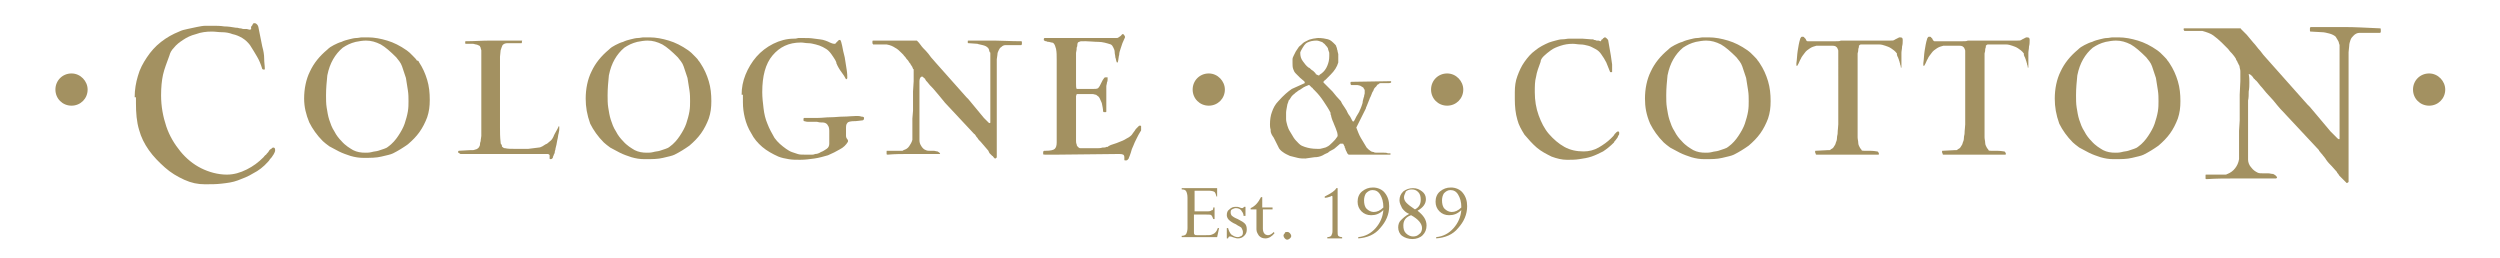 <svg viewBox="0 0 388 40" xmlns="http://www.w3.org/2000/svg"><title>Cologne &amp; Cotton</title><g><g fill="#A39161" fill-rule="evenodd"><path d="M20.9,15.1c0-1.2,0.2-2.3,0.5-3.3c0.3-1.1,0.8-2,1.4-2.9c0.6-0.9,1.3-1.7,2.2-2.4c0.9-0.7,1.8-1.2,2.8-1.6c0.4-0.2,0.8-0.3,1.3-0.4c0.5-0.1,0.9-0.2,1.4-0.3C31,4.1,31.5,4,31.9,4c0.4,0,0.8,0,1.1,0c0.6,0,1.2,0,1.8,0.1c0.6,0,1.2,0.1,1.8,0.2c0,0,0.1,0,0.2,0c0.1,0,0.3,0.1,0.5,0.1c0.2,0,0.3,0.1,0.5,0.1c0.2,0,0.2,0,0.3,0c0.1,0,0.1,0,0.2,0c0.1,0,0.3,0.1,0.4,0.1h0.1c0,0,0.1,0,0.2-0.1C38.9,4.3,39,4.2,39,4.1c0.1-0.1,0.2-0.2,0.2-0.3c0.1-0.1,0.1-0.2,0.2-0.2h0.1c0.2,0,0.3,0.1,0.4,0.2c0.1,0.1,0.2,0.3,0.2,0.4l0.6,3C40.9,7.9,41,8.5,41,9.1c0,0.6,0.1,1.1,0.1,1.6c0,0,0,0.1-0.1,0.1c-0.1,0-0.2,0-0.3-0.1c-0.2-0.7-0.5-1.4-0.8-1.9s-0.7-1.2-1.1-1.8c-0.3-0.4-0.7-0.8-1.2-1.1c-0.5-0.3-1-0.5-1.5-0.6C35.6,5.1,35,5,34.5,5c-0.6,0-1.1-0.1-1.6-0.1c-0.9,0-1.7,0.1-2.5,0.4c-0.8,0.2-1.4,0.5-2,0.9c-0.6,0.4-1,0.7-1.4,1.2c-0.4,0.4-0.6,0.8-0.7,1.2c-0.4,1.1-0.8,2.1-1,3c-0.2,0.9-0.3,2-0.3,3.2c0,1.7,0.3,3.3,0.8,4.8c0.5,1.5,1.3,2.8,2.2,3.9c0.9,1.1,2,2,3.2,2.6c1.2,0.6,2.6,1,4,1c1.1,0,2.1-0.3,3.1-0.8c1-0.5,1.8-1.1,2.6-1.9c0.1-0.1,0.2-0.3,0.4-0.4c0.1-0.2,0.3-0.3,0.4-0.5c0.1-0.2,0.2-0.3,0.4-0.4c0.1-0.1,0.2-0.2,0.3-0.2c0.2,0,0.3,0.1,0.3,0.4c0,0.1,0,0.2-0.1,0.4c-0.1,0.2-0.2,0.4-0.3,0.5c-0.1,0.2-0.3,0.4-0.4,0.5c-0.1,0.2-0.2,0.3-0.3,0.4c-0.7,0.8-1.5,1.4-2.3,1.8c-0.8,0.5-1.6,0.8-2.4,1.1c-0.8,0.3-1.6,0.4-2.5,0.5c-0.8,0.1-1.7,0.1-2.6,0.1c-1.1,0-2.1-0.2-3.2-0.7c-1.1-0.5-2.1-1.1-3-1.9c-0.9-0.8-1.8-1.7-2.5-2.7c-0.7-1-1.2-2-1.5-3.1c-0.4-1.3-0.5-2.7-0.5-4.2V15.1z"></path><path d="M50.6,14.8c0,0.6,0,1.3,0.1,1.9c0.1,0.6,0.2,1.3,0.4,1.9c0.2,0.6,0.4,1.2,0.8,1.8c0.3,0.6,0.7,1.1,1.1,1.5c0.6,0.7,1.3,1.1,1.8,1.4c0.6,0.3,1.2,0.4,1.9,0.4c0.3,0,0.6,0,1-0.1c0.3-0.1,0.7-0.1,1-0.2c0.3-0.1,0.6-0.2,0.9-0.3c0.3-0.1,0.5-0.2,0.6-0.3c0.7-0.5,1.2-1.1,1.6-1.7c0.4-0.6,0.8-1.3,1-1.9c0.2-0.6,0.4-1.3,0.5-1.9c0.1-0.6,0.1-1.1,0.1-1.6c0-0.5,0-1.1-0.1-1.7c-0.1-0.6-0.2-1.3-0.3-1.9c-0.2-0.6-0.4-1.2-0.6-1.8c-0.2-0.6-0.6-1-0.9-1.4c-0.9-0.9-1.7-1.6-2.4-2c-0.8-0.4-1.5-0.6-2.3-0.6c-0.5,0-1.1,0.1-1.6,0.2c-0.8,0.2-1.4,0.5-2,0.9c-0.6,0.5-1.1,1.1-1.5,1.8c-0.4,0.7-0.7,1.5-0.9,2.5C50.7,12.7,50.6,13.7,50.6,14.8 M47.2,15.3c0-1.5,0.3-3,0.9-4.2c0.6-1.3,1.5-2.4,2.7-3.4c0.3-0.3,0.6-0.5,1-0.7c0.4-0.2,0.8-0.4,1.2-0.5c0.4-0.2,0.8-0.3,1.2-0.4c0.4-0.1,0.8-0.2,1.1-0.2c0.3,0,0.6-0.1,0.9-0.1c0.3,0,0.6,0,0.9,0c1,0,2,0.2,3,0.5c1,0.3,2,0.8,3,1.5c0.1,0.1,0.3,0.2,0.5,0.4c0.2,0.2,0.4,0.4,0.6,0.6c0.2,0.2,0.4,0.4,0.5,0.6C64.9,9.4,65,9.5,65,9.6c0.6,0.9,1,1.8,1.3,2.8c0.3,1,0.4,2,0.4,3.1c0,1-0.1,1.8-0.4,2.7c-0.3,0.8-0.7,1.6-1.2,2.3c-0.5,0.7-1.1,1.3-1.8,1.9c-0.7,0.5-1.5,1-2.3,1.4c-0.4,0.2-1,0.3-1.8,0.5c-0.8,0.2-1.7,0.2-2.7,0.2h-0.1c-0.7,0-1.3-0.1-2-0.3c-0.6-0.2-1.2-0.4-1.8-0.7c-0.6-0.3-1.1-0.6-1.5-0.8c-0.4-0.3-0.8-0.6-1-0.8c-0.9-0.9-1.6-1.9-2.1-2.9C47.5,17.8,47.2,16.6,47.2,15.3"></path><path d="M71.1,23.6c0,0,0-0.1,0-0.1c0,0,0.1-0.1,0.1-0.1l1.8-0.1c0.1,0,0.2,0,0.4,0c0.2,0,0.3-0.1,0.4-0.1c0.1,0,0.3-0.1,0.4-0.2c0.1-0.1,0.2-0.2,0.2-0.3c0.1-0.1,0.1-0.3,0.1-0.4c0-0.2,0.1-0.3,0.1-0.4c0-0.3,0.1-0.6,0.1-0.8c0-0.3,0-0.5,0-0.7c0-2.1,0-4.1,0-5.8c0-0.8,0-1.5,0-2.2c0-0.7,0-1.4,0-2c0-0.6,0-1.2,0-1.6V7.8c0-0.1-0.1-0.2-0.1-0.4c-0.1-0.1-0.1-0.3-0.2-0.3C74.2,7,74,6.9,73.9,6.9c-0.2,0-0.3-0.1-0.5-0.1h-1.1c0,0-0.1,0-0.1-0.1c0-0.1,0-0.1,0-0.2c0-0.1,0-0.1,0.1-0.1c1.3,0,2.5-0.1,3.7-0.1c0.5,0,1,0,1.5,0c0.5,0,0.9,0,1.4,0c0.4,0,0.8,0,1.2,0h0.8h0.2C81,6.3,81,6.4,81,6.5c0,0.2,0,0.2-0.1,0.2c-0.1,0-0.1,0-0.2,0c-0.1,0-0.2,0-0.2,0c-0.1,0-0.2,0-0.4,0c-0.2,0-0.4,0-0.5,0c-0.2,0-0.3,0-0.5,0c-0.1,0-0.2,0-0.3,0c-0.4,0-0.6,0.1-0.8,0.3c-0.1,0.2-0.2,0.5-0.3,0.8l-0.1,1v8.7c0,0.8,0,1.5,0,2.3c0,0.7,0,1.5,0.1,2.3c0,0.1,0,0.2,0.1,0.3s0.1,0.2,0.1,0.3c0,0.1,0.1,0.1,0.2,0.2c0.1,0.1,0.2,0.1,0.3,0.1c0.4,0.1,0.9,0.1,1.4,0.1c0.5,0,0.9,0,1.4,0H82l1.6-0.2c0.2,0,0.4-0.1,0.6-0.2c0.2-0.1,0.4-0.3,0.7-0.4c0.2-0.2,0.4-0.3,0.6-0.5c0.2-0.2,0.3-0.4,0.4-0.6c0.1-0.3,0.3-0.6,0.4-0.8c0.1-0.2,0.3-0.5,0.4-0.8h0c0.1,0,0.1,0,0.1,0.1c0,0,0,0.1,0,0.2c0,0.2,0,0.4-0.1,0.8c-0.1,0.3-0.1,0.7-0.2,1c-0.1,0.4-0.1,0.7-0.2,1c-0.1,0.3-0.1,0.5-0.1,0.5c0,0.1-0.1,0.2-0.1,0.4c0,0.2-0.1,0.3-0.1,0.3c0,0.1-0.1,0.1-0.1,0.3c-0.1,0.1-0.1,0.2-0.1,0.3c0,0-0.1,0.1-0.1,0.1c0,0-0.1,0.1-0.2,0.1c-0.1,0-0.2,0-0.2-0.1c0-0.1,0-0.1,0-0.2v-0.1c0-0.1,0-0.2,0-0.2c0-0.1-0.1-0.1-0.1-0.1c0,0-0.1-0.1-0.1-0.1c-0.1,0-0.1,0-0.1,0c-0.1,0-0.5,0-1.2,0c-0.7,0-1.6,0-2.5,0H75c-0.6,0-1.2,0-1.7,0c-0.6,0-1.2,0-1.8,0c0,0-0.1,0-0.2-0.1s-0.1-0.1-0.2-0.1c0,0,0,0,0-0.1C71.1,23.7,71.1,23.7,71.1,23.6"></path><path d="M94.3,14.8c0,0.6,0,1.3,0.1,1.9c0.1,0.6,0.2,1.3,0.4,1.9c0.2,0.6,0.4,1.2,0.8,1.8c0.3,0.6,0.7,1.1,1.1,1.5c0.6,0.7,1.3,1.1,1.8,1.4c0.6,0.3,1.2,0.4,1.9,0.4c0.3,0,0.6,0,1-0.1c0.3-0.1,0.7-0.1,1-0.2c0.3-0.1,0.6-0.2,0.9-0.3c0.3-0.1,0.5-0.2,0.6-0.3c0.7-0.5,1.2-1.1,1.6-1.7c0.4-0.6,0.8-1.3,1-1.9c0.2-0.6,0.4-1.3,0.5-1.9c0.1-0.6,0.1-1.1,0.1-1.6c0-0.5,0-1.1-0.1-1.7c-0.1-0.6-0.2-1.3-0.3-1.9c-0.2-0.6-0.4-1.2-0.6-1.8c-0.2-0.6-0.6-1-0.9-1.4c-0.9-0.9-1.7-1.6-2.4-2c-0.8-0.4-1.5-0.6-2.3-0.6c-0.5,0-1.1,0.1-1.6,0.2c-0.8,0.2-1.4,0.5-2,0.9c-0.6,0.5-1.1,1.1-1.5,1.8c-0.4,0.7-0.7,1.5-0.9,2.5C94.4,12.7,94.3,13.7,94.3,14.8 M90.9,15.3c0-1.5,0.3-3,0.9-4.2c0.6-1.3,1.5-2.4,2.7-3.4c0.3-0.3,0.6-0.5,1-0.7c0.4-0.2,0.8-0.4,1.2-0.5c0.4-0.2,0.8-0.3,1.2-0.4c0.4-0.1,0.8-0.2,1.1-0.2c0.3,0,0.6-0.1,0.9-0.1c0.3,0,0.6,0,0.9,0c1,0,2,0.2,3,0.5c1,0.3,2,0.8,3,1.5c0.1,0.1,0.3,0.2,0.5,0.4c0.2,0.2,0.4,0.4,0.6,0.6c0.2,0.2,0.4,0.4,0.5,0.6c0.2,0.2,0.2,0.3,0.3,0.4c0.6,0.9,1,1.8,1.3,2.8c0.3,1,0.4,2,0.4,3.1c0,1-0.1,1.8-0.4,2.7c-0.3,0.8-0.7,1.6-1.2,2.3c-0.5,0.7-1.1,1.3-1.8,1.9c-0.7,0.5-1.5,1-2.3,1.4c-0.4,0.2-1,0.3-1.8,0.5c-0.8,0.2-1.7,0.2-2.7,0.2H100c-0.7,0-1.3-0.1-2-0.3c-0.6-0.2-1.2-0.4-1.8-0.7c-0.6-0.3-1.1-0.6-1.5-0.8c-0.4-0.3-0.8-0.6-1-0.8c-0.9-0.9-1.6-1.9-2.1-2.9C91.1,17.8,90.9,16.6,90.9,15.3"></path><path d="M115.1,14.7c0-1.1,0.2-2.1,0.6-3.1c0.4-1,1-2,1.7-2.8c0.7-0.8,1.6-1.5,2.6-2c1-0.5,2.1-0.8,3.2-0.8c0.2,0,0.4,0,0.7-0.1c0.2,0,0.5,0,0.8,0c0.6,0,1.1,0,1.7,0.1c0.6,0.1,1.2,0.1,1.7,0.3c0.3,0.1,0.5,0.2,0.7,0.3c0.2,0.1,0.5,0.2,0.7,0.2c0.1,0,0.2,0,0.2-0.1c0.1-0.1,0.1-0.1,0.2-0.2c0.1-0.1,0.1-0.1,0.2-0.2c0.1-0.1,0.1-0.1,0.2-0.1h0.1c0.1,0.1,0.2,0.4,0.3,0.9c0.1,0.5,0.2,1.1,0.4,1.8c0.1,0.6,0.2,1.3,0.3,1.9c0.1,0.6,0.1,1.1,0.1,1.3c0,0.1-0.1,0.2-0.2,0.2c-0.2-0.4-0.4-0.7-0.7-1.1c-0.3-0.4-0.6-0.9-0.8-1.4l0-0.1c-0.1-0.3-0.3-0.6-0.5-0.9c-0.2-0.3-0.4-0.6-0.7-0.9c-0.2-0.2-0.5-0.4-0.9-0.6s-0.7-0.3-1.1-0.4c-0.4-0.1-0.8-0.2-1.2-0.2c-0.4,0-0.7-0.1-1.1-0.1c-1.9,0-3.3,0.7-4.4,2c-1.1,1.3-1.6,3.2-1.6,5.7c0,0.8,0.1,1.7,0.2,2.5c0.1,0.9,0.3,1.7,0.6,2.4c0.3,0.8,0.7,1.5,1.1,2.2c0.5,0.7,1.1,1.2,1.8,1.7c0.3,0.2,0.6,0.4,0.9,0.5c0.3,0.1,0.6,0.2,0.9,0.3c0.3,0.1,0.6,0.1,1,0.1c0.4,0,0.8,0,1.3,0c0,0,0.2,0,0.4-0.1c0.3,0,0.6-0.1,0.9-0.3c0.3-0.1,0.6-0.3,0.9-0.5c0.3-0.2,0.4-0.5,0.4-0.8v-0.5c0-0.7,0-1.2,0-1.5c0-0.4-0.1-0.7-0.2-0.8c-0.1-0.2-0.2-0.3-0.4-0.4c-0.2-0.1-0.5-0.1-0.8-0.1c-0.2,0-0.4-0.1-0.6-0.1c-0.2,0-0.5,0-0.7,0c-0.2,0-0.5,0-0.7,0c-0.2,0-0.4-0.1-0.5-0.1c-0.1,0-0.1-0.1-0.1-0.3c0,0,0-0.1,0-0.1c0.1-0.1,0.1-0.1,0.1-0.1c0.1,0,0.2,0,0.3,0h0.4c0.4,0,0.9,0,1.5,0c0.6,0,1.2-0.1,1.9-0.1s1.3-0.1,2-0.1c0.7,0,1.4-0.1,2-0.1c0.3,0,0.5,0,0.8,0.1c0.3,0,0.4,0.1,0.4,0.2c0,0.3-0.1,0.4-0.4,0.4c-0.2,0-0.6,0.1-0.9,0.1h-0.1c-0.7,0-1.1,0.1-1.2,0.3c-0.2,0.2-0.2,0.5-0.2,0.9v0.6c0,0.1,0,0.3,0,0.5c0,0.2,0.1,0.4,0.2,0.5c0,0.1,0.1,0.1,0.1,0.1c0,0,0,0.1,0,0.1c0,0.1,0,0.1,0,0.2c-0.3,0.5-0.7,0.9-1.3,1.2c-0.5,0.3-1.1,0.6-1.8,0.9c-0.7,0.2-1.4,0.4-2.1,0.5c-0.7,0.1-1.5,0.2-2.2,0.2c-0.6,0-1.3,0-1.8-0.1c-0.6-0.1-1.1-0.2-1.6-0.4c-0.9-0.4-1.8-0.9-2.5-1.5c-0.7-0.6-1.3-1.3-1.7-2.1c-0.5-0.8-0.8-1.6-1-2.4c-0.2-0.8-0.3-1.6-0.3-2.4V14.7z"></path><path d="M142.7,12.6c0,0.3,0,0.7,0,1.1c0,0.4,0,0.7,0,1.1c0,0.3,0,0.6,0,0.7v5c0,0,0,0.1,0,0.2c0,0.1,0,0.2,0,0.4c0,0.1,0,0.2,0,0.4c0,0.1,0,0.2,0,0.3c0,0.3,0.1,0.6,0.3,0.9c0.2,0.3,0.4,0.5,0.7,0.6c0.2,0.1,0.4,0.1,0.6,0.1s0.4,0,0.6,0c0.2,0,0.4,0.1,0.6,0.1c0.2,0.1,0.3,0.2,0.4,0.3v0c0,0.1,0,0.1-0.1,0.1c-0.1,0-0.1,0-0.1,0h-1.3H144h-0.8c-0.3,0-0.7,0-1.1,0c-0.4,0-0.8,0-1.2,0c-0.9,0-2,0-3.1,0.1c-0.1,0-0.2,0-0.2-0.1c0,0,0-0.1,0-0.1v-0.3c0-0.1,0-0.1,0.1-0.1h2.1c0,0,0.1,0,0.2,0c0.1,0,0.2,0,0.2-0.1c0.4-0.1,0.7-0.3,0.9-0.6c0.2-0.3,0.4-0.6,0.5-1v-3.3l0.1-1.2v-3l0.1-1.6v-1.1c0-0.1,0-0.2,0-0.4c0-0.2,0-0.3,0-0.3c0,0,0-0.1-0.1-0.1c0-0.1-0.1-0.2-0.1-0.3c-0.1-0.1-0.1-0.2-0.2-0.3c-0.1-0.1-0.1-0.2-0.1-0.2c-0.1-0.1-0.2-0.2-0.3-0.4c-0.1-0.2-0.3-0.3-0.4-0.5c-0.1-0.2-0.3-0.3-0.4-0.5c-0.1-0.1-0.2-0.2-0.3-0.3c-0.3-0.3-0.6-0.6-1-0.8c-0.3-0.2-0.7-0.4-1.3-0.5c-0.1,0-0.2,0-0.3,0c-0.1,0-0.2,0-0.3,0c-0.2,0-0.4,0-0.7,0c-0.2,0-0.4,0-0.5,0c-0.2,0-0.3,0-0.3,0c0-0.1-0.1-0.1-0.1-0.2c0-0.1,0-0.1,0-0.1V6.5c0-0.1,0-0.2,0.1-0.2c0,0,0.1,0,0.2,0h6.3c0,0,0.1,0,0.1,0c0,0,0.1,0,0.1,0c0,0,0.1,0,0.1,0c0.2,0.2,0.4,0.4,0.6,0.7c0.2,0.3,0.5,0.6,0.8,0.9c0.3,0.3,0.5,0.6,0.8,1c0.3,0.3,0.5,0.6,0.7,0.8l4.8,5.4l0.3,0.3l2.4,2.9l0.4,0.4l0.3,0.3c0.1,0.1,0.1,0.1,0.2,0.1c0,0,0.1,0,0.1-0.1V19V8.5c0,0,0-0.1,0-0.2c0-0.1,0-0.2-0.1-0.2c0-0.1-0.1-0.2-0.1-0.4c-0.1-0.1-0.1-0.3-0.2-0.3c-0.2-0.2-0.4-0.3-0.8-0.4c-0.3-0.1-0.6-0.1-0.8-0.2l-1.4-0.1c-0.1,0-0.1,0-0.1-0.1c0-0.1,0-0.1,0-0.2c0-0.1,0-0.1,0.1-0.1h0.1c0,0,0.1,0,0.1,0c0,0,0.1,0,0.2,0c0.1,0,0.3,0,0.5,0c0.2,0,0.5,0,0.8,0c0.6,0,1.4,0,2.4,0c1,0,2.4,0.1,4.1,0.1c0.1,0,0.1,0.1,0.1,0.2c0,0,0,0.1,0,0.2c0,0.1,0,0.1-0.1,0.2h-2.4c-0.3,0-0.5,0.1-0.7,0.3c-0.2,0.1-0.3,0.3-0.4,0.5c-0.1,0.2-0.2,0.4-0.2,0.7c0,0.2-0.1,0.5-0.1,0.7v0.1c0,0,0,0.1,0,0.3c0,0.2,0,0.4,0,0.7v1.3v12.8c0,0,0,0.1-0.1,0.1c0,0-0.1,0.1-0.1,0.1c0,0,0,0-0.1,0l-0.1-0.1c0,0-0.1-0.1-0.1-0.1c-0.1-0.1-0.1-0.2-0.2-0.2c-0.1-0.1-0.1-0.1-0.2-0.2c-0.1-0.1-0.1-0.1-0.2-0.2c0,0-0.1-0.1-0.1-0.2c-0.1-0.1-0.1-0.2-0.1-0.2c-0.2-0.2-0.4-0.5-0.6-0.7c-0.2-0.2-0.4-0.5-0.6-0.7c0,0-0.1-0.1-0.2-0.2c-0.1-0.1-0.2-0.2-0.3-0.4c-0.1-0.1-0.2-0.2-0.3-0.4c-0.1-0.1-0.1-0.2-0.2-0.2l-4.3-4.6c-0.1-0.1-0.3-0.3-0.6-0.7c-0.3-0.4-0.6-0.7-1-1.2c-0.3-0.4-0.7-0.8-1-1.1c-0.3-0.4-0.5-0.6-0.6-0.7c0-0.1-0.1-0.1-0.1-0.2c0-0.1-0.1-0.1-0.2-0.2c-0.1-0.1-0.1-0.1-0.2-0.2c-0.1,0-0.1,0-0.1,0c0,0-0.1,0-0.1,0v0C142.8,12,142.7,12.3,142.7,12.6"></path><path d="M164.3,24c-0.5,0-1,0-1.3,0c-0.3,0-0.6,0-0.8,0c-0.2,0-0.3,0-0.3-0.1v-0.1c0,0,0-0.1,0-0.1c0,0,0,0,0-0.1c0-0.1,0.1-0.2,0.2-0.2h0.2c0.7,0,1.2-0.1,1.4-0.3c0.2-0.2,0.3-0.5,0.3-1c0-0.2,0-0.6,0-1.1c0-0.6,0-1.2,0-2c0-0.8,0-1.6,0-2.5c0-0.9,0-1.8,0-2.7c0-0.9,0-1.7,0-2.5v-2c0-0.7,0-1.2-0.1-1.7c-0.1-0.4-0.2-0.7-0.4-0.9c0,0-0.1-0.1-0.3-0.1c-0.1,0-0.3-0.1-0.4-0.1c-0.1,0-0.3,0-0.4-0.1c-0.1,0-0.2,0-0.3-0.1c-0.1,0-0.1-0.1-0.1-0.1c0,0,0,0,0-0.1c0-0.2,0.1-0.2,0.2-0.2h0.5c0.1,0,0.2,0,0.3,0c0.1,0,0.2,0,0.2,0l10,0c0.2,0,0.3,0,0.4-0.1c0.1-0.1,0.2-0.1,0.3-0.2c0.1-0.1,0.1-0.1,0.2-0.2c0-0.1,0.1-0.1,0.2-0.1c0.1,0,0.1,0.1,0.2,0.2c0.1,0.1,0.1,0.2,0.1,0.3c-0.1,0.3-0.3,0.6-0.4,0.9c-0.1,0.3-0.2,0.6-0.3,0.9c-0.1,0.3-0.2,0.6-0.2,0.9c-0.1,0.3-0.1,0.7-0.2,1.1c0,0,0,0.1-0.1,0.1c0,0-0.1,0-0.1-0.1c-0.1-0.2-0.1-0.5-0.2-0.7c0-0.3-0.1-0.5-0.1-0.8c0-0.3-0.1-0.5-0.2-0.7c-0.1-0.2-0.2-0.4-0.4-0.5c-0.6-0.2-1.3-0.4-1.9-0.4c-0.7,0-1.4-0.1-2-0.1H168c-0.2,0-0.4,0-0.5,0.1c-0.2,0-0.3,0.2-0.3,0.5c0,0.1,0,0.2-0.1,0.4c0,0.2,0,0.4-0.1,0.8c0,0.3,0,0.8,0,1.3c0,0.5,0,1.2,0,2c0,0.5,0,0.9,0,1.4c0,0.5,0,0.7,0.1,0.9h1.8c0.3,0,0.5,0,0.8,0c0.3,0,0.5,0,0.7-0.1c0.1-0.1,0.2-0.2,0.3-0.4c0.1-0.2,0.2-0.4,0.3-0.6c0.1-0.2,0.2-0.4,0.3-0.5c0.1-0.2,0.2-0.2,0.4-0.2c0.1,0,0.2,0,0.2,0c0,0,0,0.1,0,0.3c0,0.1,0,0.3-0.1,0.5c0,0.2-0.1,0.4-0.1,0.6c0,0.2,0,0.4,0,0.6c0,0.3,0,0.6,0,0.9v0.6c0,0.2,0,0.4,0,0.6c0,0.1,0,0.2,0,0.3c0,0.1,0,0.4,0,0.9c0,0,0,0.1-0.1,0.1c-0.1,0-0.1,0-0.2,0c0,0-0.1,0-0.1,0c0,0-0.1-0.1-0.1-0.1c0-0.4-0.1-0.8-0.2-1.3c-0.2-0.4-0.3-0.8-0.5-1c-0.1-0.1-0.3-0.2-0.4-0.3c-0.2,0-0.3-0.1-0.5-0.1h-0.4h-0.4c-0.2,0-0.5,0-0.7,0c-0.3,0-0.6,0-1,0c0,0,0,0.1-0.1,0.3c0,0.2,0,0.4,0,0.6c0,0.2,0,0.5,0,0.7v0.6c0,0.1,0,0.4,0,0.8c0,0.4,0,0.8,0,1.3c0,0.5,0,0.9,0,1.4c0,0.4,0,0.8,0,1c0,0.2,0,0.3,0,0.5c0,0.2,0,0.4,0.1,0.6c0,0.2,0.1,0.3,0.2,0.4c0.1,0.1,0.2,0.2,0.4,0.2h2c0.2,0,0.4,0,0.6,0s0.5,0,0.8-0.1c0.2,0,0.5,0,0.6-0.1c0.2,0,0.3,0,0.3-0.1l0.4-0.2c0.3-0.1,0.6-0.2,0.9-0.3c0.3-0.1,0.7-0.3,1-0.4c0.3-0.2,0.6-0.3,0.9-0.5c0.3-0.2,0.5-0.4,0.6-0.6c0.1-0.1,0.2-0.3,0.3-0.4c0.1-0.2,0.2-0.3,0.3-0.4c0.1-0.1,0.2-0.2,0.3-0.3c0.1-0.1,0.1-0.1,0.2-0.1c0.1,0,0.2,0,0.2,0.1V20c0,0.1,0,0.1,0,0.2c0,0.1-0.1,0.2-0.1,0.2c-0.2,0.3-0.4,0.7-0.6,1.1c-0.2,0.4-0.4,0.8-0.5,1.1c-0.2,0.4-0.3,0.7-0.4,1.1c-0.1,0.3-0.2,0.6-0.3,0.8c0,0.1-0.1,0.2-0.2,0.3c-0.1,0.1-0.2,0.1-0.3,0.1c-0.1,0-0.2,0-0.2-0.1c0-0.1,0-0.1,0-0.2l0-0.2c0-0.2-0.1-0.4-0.2-0.4c-0.2-0.1-0.4-0.1-0.7-0.1L164.3,24z"></path><path d="M201.8,8.2c0,0.5,0.1,0.9,0.4,1.3c0.3,0.4,0.5,0.7,0.9,1c0.1,0,0.2,0.1,0.3,0.2c0.1,0.1,0.2,0.2,0.4,0.3c0.1,0.1,0.2,0.2,0.3,0.3c0.1,0.1,0.1,0.1,0.1,0.2l0.4,0.2c0,0,0,0,0.1,0c0.1,0,0.1-0.1,0.1-0.1l0.3-0.2c0.4-0.3,0.7-0.7,0.9-1.2c0.2-0.5,0.3-0.9,0.3-1.5c0-0.2,0-0.3,0-0.4c0-0.1,0-0.2-0.1-0.4c0-0.1-0.1-0.2-0.1-0.4c-0.1-0.2-0.2-0.3-0.3-0.4c-0.1-0.1-0.2-0.3-0.4-0.4c-0.1-0.1-0.2-0.2-0.3-0.2c-0.3-0.1-0.5-0.2-0.8-0.2c-0.5,0-1,0.1-1.4,0.3c-0.4,0.2-0.6,0.6-0.9,1.1c0,0.1-0.1,0.1-0.1,0.2C201.8,8.1,201.8,8.1,201.8,8.2 M199.6,17.5c0,0.4,0,0.7,0,1c0,0.3,0.1,0.6,0.2,1c0.1,0.3,0.2,0.6,0.4,0.9c0.2,0.3,0.4,0.7,0.6,1c0.2,0.3,0.5,0.6,0.8,0.9c0.3,0.3,0.6,0.4,0.9,0.5c0.6,0.2,1.2,0.3,1.9,0.3h0.4c0,0,0.2,0,0.5-0.1c0.3-0.1,0.5-0.1,0.6-0.2c0.3-0.1,0.6-0.4,0.9-0.7c0.3-0.3,0.5-0.5,0.6-0.7c0,0,0.1-0.1,0.1-0.1c0-0.1,0.1-0.1,0.1-0.2c0-0.4-0.1-0.7-0.3-1.2c-0.2-0.4-0.3-0.8-0.5-1.2c0-0.1-0.1-0.2-0.1-0.3c0-0.1-0.1-0.2-0.1-0.4c0-0.1-0.1-0.2-0.1-0.3c0-0.1,0-0.1,0-0.2c-0.3-0.6-0.7-1.2-1.1-1.8c-0.4-0.6-0.8-1.1-1.3-1.6c0,0-0.1-0.1-0.1-0.1c-0.1-0.1-0.1-0.1-0.2-0.2c-0.1-0.1-0.1-0.2-0.2-0.2c-0.1-0.1-0.1-0.1-0.2-0.2c0,0-0.1-0.1-0.1-0.1c-0.1-0.1-0.1-0.1-0.1-0.1c-0.1,0-0.2,0-0.3,0.1c-0.1,0-0.2,0.1-0.3,0.1c0,0-0.1,0.1-0.2,0.1c-0.1,0.1-0.2,0.1-0.3,0.2c-0.1,0.1-0.2,0.1-0.3,0.2c-0.1,0.1-0.2,0.1-0.2,0.1c-0.1,0.1-0.3,0.2-0.4,0.3c-0.2,0.1-0.3,0.3-0.5,0.4c-0.2,0.2-0.3,0.3-0.4,0.5c-0.1,0.2-0.2,0.3-0.3,0.4c0,0.1-0.1,0.3-0.2,0.6C199.7,16.8,199.6,17.2,199.6,17.5 M197.1,19.3c0-0.7,0.1-1.4,0.3-1.9c0.2-0.6,0.5-1.2,1-1.7c0.8-0.9,1.5-1.5,2.1-1.9l2-0.9c0-0.1,0-0.2-0.1-0.3l-0.6-0.5l-0.7-0.7c-0.2-0.2-0.3-0.4-0.4-0.7c-0.1-0.3-0.1-0.6-0.1-0.9l0-0.6c0-0.2,0.1-0.4,0.2-0.6c0.1-0.2,0.2-0.4,0.3-0.6c0.1-0.2,0.3-0.4,0.4-0.6c0.1-0.2,0.3-0.3,0.4-0.4c0.2-0.2,0.4-0.4,0.6-0.5c0.2-0.1,0.4-0.2,0.6-0.3c0.2-0.1,0.4-0.1,0.7-0.2c0.2,0,0.5-0.1,0.8-0.1c0.6,0,1.1,0.1,1.5,0.2c0.4,0.1,0.7,0.4,1.1,0.8c0.1,0.1,0.2,0.2,0.2,0.4c0.1,0.1,0.1,0.2,0.1,0.3c0,0.1,0.1,0.2,0.1,0.4c0,0.1,0.1,0.3,0.1,0.4l0,1.3c-0.2,0.7-0.6,1.3-1.2,1.9c0,0-0.1,0.1-0.2,0.2c-0.1,0.1-0.2,0.2-0.3,0.3c-0.1,0.1-0.2,0.2-0.3,0.3c-0.1,0.1-0.2,0.1-0.2,0.2c-0.1,0-0.1,0.1-0.1,0.2c0.5,0.5,1,1,1.4,1.4c0.4,0.5,0.8,1,1.3,1.5c0,0,0.1,0.2,0.2,0.4c0.1,0.2,0.3,0.4,0.4,0.6c0.1,0.2,0.3,0.4,0.4,0.7c0.1,0.2,0.2,0.4,0.3,0.5c0.1,0.1,0.2,0.3,0.3,0.5c0.1,0.2,0.2,0.4,0.3,0.5l0.2-0.2c0.1-0.2,0.2-0.4,0.3-0.6c0.1-0.2,0.2-0.3,0.3-0.5c0.1-0.2,0.2-0.3,0.2-0.4c0.1-0.2,0.2-0.4,0.3-0.7c0.1-0.3,0.2-0.5,0.2-0.8c0.1-0.3,0.1-0.5,0.2-0.7c0-0.2,0.1-0.4,0.1-0.5l0-0.5c0,0,0-0.1-0.1-0.2c-0.1-0.1-0.1-0.2-0.1-0.2c-0.2-0.1-0.3-0.2-0.5-0.3c-0.1,0-0.3-0.1-0.5-0.1h-0.9c0,0-0.1-0.1-0.1-0.2c0-0.1,0-0.1,0-0.2c0-0.1,0.1-0.1,0.2-0.1l6.1-0.1v0.2c0,0-0.1,0.1-0.3,0.1c-0.2,0-0.3,0-0.5,0h-0.3c-0.2,0-0.3,0-0.5,0c-0.2,0-0.3,0.1-0.4,0.2c-0.1,0-0.2,0.1-0.3,0.3c-0.2,0.2-0.3,0.3-0.3,0.3c0,0,0,0.1-0.1,0.2c0,0.1-0.1,0.3-0.2,0.4c-0.1,0.2-0.1,0.3-0.2,0.5c-0.1,0.2-0.1,0.3-0.2,0.4c0,0,0,0.1-0.1,0.3c-0.1,0.2-0.1,0.3-0.2,0.5c-0.1,0.2-0.1,0.3-0.2,0.5c-0.1,0.2-0.1,0.2-0.1,0.3l-1.5,3c0.2,0.5,0.4,1.1,0.7,1.6c0.3,0.5,0.6,1,0.9,1.5c0.1,0.1,0.2,0.2,0.3,0.3c0.1,0.1,0.3,0.2,0.4,0.3c0.1,0,0.2,0.1,0.4,0.1c0.1,0.1,0.3,0.1,0.6,0.1c0.1,0,0.2,0,0.4,0c0.2,0,0.4,0,0.6,0c0.2,0,0.4,0,0.6,0.1c0.2,0,0.3,0,0.4,0V24h-6.5l-0.2-0.2c-0.1-0.2-0.1-0.3-0.2-0.4c0-0.1-0.1-0.2-0.1-0.3c0-0.1-0.1-0.2-0.1-0.2c0,0,0-0.1,0-0.1c0-0.1-0.1-0.2-0.1-0.2c0-0.1-0.1-0.2-0.1-0.2c0-0.1-0.1-0.1-0.1-0.1H208c-0.2,0.2-0.5,0.4-0.7,0.6s-0.4,0.3-0.6,0.4c-0.2,0.1-0.4,0.2-0.6,0.4c-0.2,0.1-0.5,0.2-0.8,0.4c-0.4,0.2-0.8,0.3-1.3,0.3c-0.5,0.1-0.9,0.1-1.4,0.2c-0.4,0-0.8,0-1.2-0.1c-0.4-0.1-0.8-0.2-1.2-0.3c-0.4-0.2-0.7-0.3-1.1-0.6c-0.3-0.2-0.6-0.5-0.7-0.8c-0.1-0.2-0.2-0.4-0.3-0.6c-0.1-0.2-0.2-0.4-0.3-0.6c-0.1-0.2-0.2-0.4-0.3-0.5c-0.1-0.2-0.2-0.3-0.2-0.4c-0.1-0.2-0.1-0.4-0.1-0.6C197.1,19.8,197.1,19.5,197.1,19.3"></path><path d="M235.1,14.3c0-0.9,0.1-1.7,0.4-2.5c0.3-0.8,0.6-1.5,1.1-2.2c0.5-0.7,1-1.3,1.7-1.8c0.6-0.5,1.4-0.9,2.1-1.2c0.3-0.1,0.6-0.2,1-0.3c0.4-0.1,0.7-0.2,1.1-0.2c0.4,0,0.7-0.1,1-0.1c0.3,0,0.6,0,0.8,0c0.4,0,0.9,0,1.3,0c0.4,0,0.9,0.1,1.3,0.1c0,0,0.1,0,0.2,0c0.1,0,0.2,0,0.3,0.1c0.1,0,0.2,0,0.4,0.1c0.1,0,0.2,0,0.2,0c0,0,0.1,0,0.1,0c0.1,0,0.2,0.1,0.3,0.1h0c0,0,0.1,0,0.1-0.1c0-0.1,0.1-0.2,0.2-0.2c0.1-0.1,0.1-0.2,0.2-0.2c0.1-0.1,0.1-0.1,0.2-0.1h0c0.1,0,0.2,0.1,0.3,0.2c0.1,0.1,0.2,0.2,0.2,0.3l0.4,2.3c0.1,0.5,0.1,0.9,0.2,1.4c0,0.4,0,0.8,0,1.2c0,0,0,0-0.1,0c-0.1,0-0.2,0-0.2,0c-0.2-0.5-0.4-1-0.6-1.5c-0.2-0.4-0.5-0.9-0.8-1.3c-0.2-0.3-0.5-0.6-0.9-0.8c-0.4-0.2-0.7-0.4-1.1-0.5c-0.4-0.1-0.8-0.2-1.2-0.2c-0.4,0-0.8-0.1-1.2-0.1c-0.7,0-1.3,0.1-1.9,0.3c-0.6,0.2-1.1,0.4-1.5,0.7c-0.4,0.3-0.8,0.6-1.1,0.9c-0.3,0.3-0.5,0.6-0.5,0.9c-0.3,0.8-0.6,1.6-0.7,2.3c-0.2,0.7-0.2,1.5-0.2,2.4c0,1.3,0.2,2.5,0.6,3.6c0.4,1.1,0.9,2.1,1.6,2.9c0.7,0.8,1.5,1.5,2.4,2c0.9,0.5,1.9,0.7,3,0.7c0.8,0,1.6-0.2,2.3-0.6c0.7-0.4,1.4-0.9,1.9-1.4c0.1-0.1,0.2-0.2,0.3-0.3c0.1-0.1,0.2-0.2,0.3-0.4c0.1-0.1,0.2-0.2,0.3-0.3c0.1-0.1,0.2-0.1,0.2-0.1c0.2,0,0.2,0.1,0.2,0.3c0,0.1,0,0.2-0.1,0.3c-0.1,0.1-0.1,0.3-0.2,0.4c-0.1,0.1-0.2,0.3-0.3,0.4c-0.1,0.1-0.2,0.2-0.2,0.3c-0.6,0.6-1.1,1-1.7,1.4c-0.6,0.3-1.2,0.6-1.8,0.8c-0.6,0.2-1.2,0.3-1.9,0.4c-0.6,0.1-1.3,0.1-1.9,0.1c-0.8,0-1.6-0.2-2.4-0.5c-0.8-0.4-1.6-0.8-2.3-1.4c-0.7-0.6-1.3-1.3-1.9-2c-0.5-0.8-0.9-1.5-1.1-2.3c-0.3-1-0.4-2.1-0.4-3.2V14.3z"></path><path d="M258.6,14.8c0,0.6,0,1.3,0.1,1.9c0.1,0.6,0.2,1.3,0.4,1.9c0.2,0.6,0.4,1.2,0.8,1.8c0.3,0.6,0.7,1.1,1.1,1.5c0.6,0.7,1.3,1.1,1.8,1.4c0.6,0.3,1.2,0.4,1.9,0.4c0.3,0,0.6,0,1-0.1c0.3-0.1,0.7-0.1,1-0.2c0.3-0.1,0.6-0.2,0.9-0.3c0.3-0.1,0.5-0.2,0.6-0.3c0.7-0.5,1.2-1.1,1.6-1.7c0.4-0.6,0.8-1.3,1-1.9c0.2-0.6,0.4-1.3,0.5-1.9c0.1-0.6,0.1-1.1,0.1-1.6c0-0.5,0-1.1-0.1-1.7c-0.1-0.6-0.2-1.3-0.3-1.9c-0.2-0.6-0.4-1.2-0.6-1.8c-0.2-0.6-0.6-1-0.9-1.4c-0.9-0.9-1.7-1.6-2.4-2c-0.8-0.4-1.5-0.6-2.3-0.6c-0.5,0-1.1,0.1-1.6,0.2c-0.8,0.2-1.4,0.5-2,0.9c-0.6,0.5-1.1,1.1-1.5,1.8c-0.4,0.7-0.7,1.5-0.9,2.5C258.7,12.7,258.6,13.7,258.6,14.8 M255.3,15.3c0-1.5,0.3-3,0.9-4.2c0.6-1.3,1.5-2.4,2.7-3.4c0.3-0.3,0.6-0.5,1-0.7c0.4-0.2,0.8-0.4,1.2-0.5c0.4-0.2,0.8-0.3,1.2-0.4c0.4-0.1,0.8-0.2,1.1-0.2c0.3,0,0.6-0.1,0.9-0.1c0.3,0,0.6,0,0.9,0c1,0,2,0.2,3,0.5c1,0.3,2,0.8,3,1.5c0.1,0.1,0.3,0.2,0.5,0.4c0.2,0.2,0.4,0.4,0.6,0.6c0.2,0.2,0.4,0.4,0.5,0.6c0.2,0.2,0.2,0.3,0.3,0.4c0.6,0.9,1,1.8,1.3,2.8c0.3,1,0.4,2,0.4,3.1c0,1-0.1,1.8-0.4,2.7c-0.3,0.8-0.7,1.6-1.2,2.3c-0.5,0.7-1.1,1.3-1.8,1.9c-0.7,0.5-1.5,1-2.3,1.4c-0.4,0.2-1,0.3-1.8,0.5c-0.8,0.2-1.7,0.2-2.7,0.2h-0.1c-0.7,0-1.3-0.1-2-0.3c-0.6-0.2-1.2-0.4-1.8-0.7c-0.6-0.3-1.1-0.6-1.5-0.8c-0.4-0.3-0.8-0.6-1-0.8c-0.9-0.9-1.6-1.9-2.1-2.9C255.5,17.8,255.3,16.6,255.3,15.3"></path><path d="M283.7,23.3c0,0,0.1,0,0.2,0c0.1,0,0.2,0,0.2-0.1c0.2-0.1,0.4-0.2,0.5-0.4c0.1-0.2,0.3-0.4,0.3-0.6c0.1-0.2,0.2-0.5,0.2-0.8c0-0.3,0.1-0.5,0.1-0.7c0-0.5,0.1-1,0.1-1.4c0-0.4,0-0.8,0-1.1c0-0.3,0-0.7,0-1v-1c0-0.5,0-1.1,0-1.8c0-0.6,0-1.5,0-2.5V8.2c0-0.1,0-0.2,0-0.3c0-0.2-0.1-0.3-0.1-0.3c0-0.2-0.2-0.3-0.3-0.4c-0.2-0.1-0.4-0.1-0.5-0.1h-2.5c-0.4,0.1-0.7,0.2-1,0.4c-0.3,0.2-0.6,0.4-0.8,0.7c-0.2,0.3-0.5,0.6-0.6,0.9c-0.2,0.3-0.3,0.7-0.5,1c0,0.1-0.1,0.1-0.1,0.1c-0.1,0-0.1,0-0.1,0V9.8c0.1-0.6,0.1-1.3,0.2-1.9c0.1-0.6,0.2-1.3,0.4-1.9c0-0.1,0.1-0.1,0.1-0.2c0.1-0.1,0.1-0.1,0.2-0.1c0.1,0,0.3,0,0.3,0.1c0.1,0.1,0.1,0.1,0.2,0.2s0.1,0.2,0.1,0.2c0,0.1,0.1,0.1,0.2,0.2c0.1,0,0.3,0,0.5,0c0.2,0,0.5,0,0.8,0c0.3,0,0.6,0,0.9,0c0.3,0,0.7,0,1,0c0.4,0,0.8,0,1.2,0c0.4,0,0.6,0,0.8-0.1c0.3,0,0.6,0,0.8,0h0.7h0.7c0.2,0,0.4,0,0.6,0h4.8c0.3,0,0.6,0,0.7-0.1c0.2-0.1,0.3-0.2,0.4-0.2l0,0c0,0,0.1-0.1,0.2-0.1c0.1-0.1,0.1-0.1,0.2-0.1h0.1c0.3,0,0.4,0.1,0.4,0.4c0,0.3,0,0.7-0.1,1c0,0.4-0.1,0.7-0.1,1c0,0.1,0,0.2,0,0.4c0,0.2,0,0.4,0,0.7c0,0.2,0,0.5,0,0.7c0,0.2,0,0.4,0,0.5h0c-0.1,0-0.1,0-0.1-0.1c0-0.1,0-0.2-0.1-0.4c0-0.2-0.1-0.3-0.1-0.4c0,0,0-0.1-0.1-0.3c0-0.2-0.1-0.2-0.1-0.3c0,0,0-0.1-0.1-0.2c0-0.1-0.1-0.2-0.1-0.3c0,0,0-0.1,0-0.1c0,0,0-0.1,0-0.1c-0.3-0.4-0.6-0.6-0.9-0.8c-0.3-0.2-0.6-0.3-0.9-0.4c-0.3-0.1-0.6-0.2-1-0.2c-0.4,0-0.8,0-1.2,0h-1.2c0,0-0.1,0-0.2,0c-0.1,0-0.1,0-0.2,0c0,0-0.1,0-0.2,0.1l-0.1,0.1c0,0,0,0,0,0.1l0,0.1c0,0.1-0.1,0.2-0.1,0.4c0,0.1,0,0.3-0.1,0.6c0,0.2,0,0.5,0,0.9c0,0.4,0,0.8,0,1.4v10.7c0,0.3,0.1,0.6,0.1,0.9c0,0.3,0.2,0.6,0.3,0.8c0.1,0.1,0.2,0.2,0.2,0.3c0.1,0.1,0.2,0.1,0.4,0.1c0.2,0,0.4,0,0.7,0c0.3,0,0.7,0,1.3,0.1c0.1,0,0.1,0,0.2,0.1c0,0.1,0.1,0.1,0.1,0.2c0,0,0,0.1,0,0.1c0,0.1,0,0.1-0.1,0.1h-9.6c0,0-0.1,0-0.1-0.1c0-0.1-0.1-0.2-0.1-0.3c0-0.2,0-0.2,0.1-0.2L283.7,23.3z"></path><path d="M303.4,23.3c0,0,0.1,0,0.2,0c0.1,0,0.2,0,0.2-0.1c0.2-0.1,0.4-0.2,0.5-0.4c0.1-0.2,0.3-0.4,0.3-0.6c0.1-0.2,0.2-0.5,0.2-0.8c0-0.3,0.1-0.5,0.1-0.7c0-0.5,0.1-1,0.1-1.4c0-0.4,0-0.8,0-1.1c0-0.3,0-0.7,0-1v-1c0-0.5,0-1.1,0-1.8c0-0.6,0-1.5,0-2.5V8.2c0-0.1,0-0.2,0-0.3c0-0.2-0.1-0.3-0.1-0.3c0-0.2-0.2-0.3-0.3-0.4c-0.2-0.1-0.4-0.1-0.5-0.1h-2.5c-0.4,0.1-0.7,0.2-1,0.4c-0.3,0.2-0.6,0.4-0.8,0.7c-0.2,0.3-0.5,0.6-0.6,0.9c-0.2,0.3-0.3,0.7-0.5,1c0,0.1-0.1,0.1-0.1,0.1c-0.1,0-0.1,0-0.1,0V9.8c0.1-0.6,0.1-1.3,0.2-1.9c0.1-0.6,0.2-1.3,0.4-1.9c0-0.1,0.1-0.1,0.1-0.2c0.1-0.1,0.1-0.1,0.2-0.1c0.1,0,0.3,0,0.3,0.1c0.1,0.1,0.1,0.1,0.2,0.2c0,0.1,0.1,0.2,0.1,0.2c0,0.1,0.1,0.1,0.2,0.2c0.1,0,0.3,0,0.5,0c0.2,0,0.5,0,0.8,0c0.3,0,0.6,0,0.9,0c0.3,0,0.7,0,1,0c0.4,0,0.8,0,1.2,0c0.4,0,0.6,0,0.8-0.1c0.3,0,0.6,0,0.8,0h0.7h0.7c0.2,0,0.4,0,0.6,0h4.8c0.3,0,0.6,0,0.7-0.1c0.2-0.1,0.3-0.2,0.4-0.2l0,0c0,0,0.1-0.1,0.2-0.1c0.1-0.1,0.1-0.1,0.2-0.1h0.1c0.3,0,0.4,0.1,0.4,0.4c0,0.3,0,0.7-0.1,1c0,0.4-0.1,0.7-0.1,1c0,0.1,0,0.2,0,0.4c0,0.2,0,0.4,0,0.7c0,0.2,0,0.5,0,0.7c0,0.2,0,0.4,0,0.5h0c-0.1,0-0.1,0-0.1-0.1c0-0.1,0-0.2-0.1-0.4c0-0.2-0.1-0.3-0.1-0.4c0,0,0-0.1-0.1-0.3c0-0.2-0.1-0.2-0.1-0.3c0,0,0-0.1-0.1-0.2c0-0.1-0.1-0.2-0.1-0.3c0,0,0-0.1,0-0.1c0,0,0-0.1,0-0.1c-0.3-0.4-0.6-0.6-0.9-0.8c-0.3-0.2-0.6-0.3-0.9-0.4c-0.3-0.1-0.6-0.2-1-0.2c-0.4,0-0.8,0-1.2,0h-1.2c0,0-0.1,0-0.2,0c-0.1,0-0.1,0-0.2,0c0,0-0.1,0-0.2,0.1l-0.1,0.1c0,0,0,0,0,0.1l0,0.1c0,0.1-0.1,0.2-0.1,0.4c0,0.1,0,0.3-0.1,0.6c0,0.2,0,0.5,0,0.9c0,0.4,0,0.8,0,1.4v10.7c0,0.3,0.1,0.6,0.1,0.9c0,0.3,0.2,0.6,0.3,0.8c0.1,0.1,0.2,0.2,0.2,0.3c0.1,0.1,0.2,0.1,0.4,0.1c0.2,0,0.4,0,0.7,0c0.3,0,0.7,0,1.3,0.1c0.1,0,0.1,0,0.2,0.1c0,0.1,0.1,0.1,0.1,0.2c0,0,0,0.1,0,0.1c0,0.1,0,0.1-0.1,0.1h-9.6c0,0-0.1,0-0.1-0.1c0-0.1-0.1-0.2-0.1-0.3c0-0.2,0-0.2,0.1-0.2L303.4,23.3z"></path><path d="M322.2,14.8c0,0.6,0,1.3,0.1,1.9c0.1,0.6,0.2,1.3,0.4,1.9c0.2,0.6,0.4,1.2,0.8,1.8c0.3,0.6,0.7,1.1,1.1,1.5c0.6,0.7,1.3,1.1,1.8,1.4c0.6,0.3,1.2,0.4,1.9,0.4c0.3,0,0.6,0,1-0.1c0.3-0.1,0.7-0.1,1-0.2c0.3-0.1,0.6-0.2,0.9-0.3c0.3-0.1,0.5-0.2,0.6-0.3c0.7-0.5,1.2-1.1,1.6-1.7c0.4-0.6,0.8-1.3,1-1.9c0.2-0.6,0.4-1.3,0.5-1.9c0.1-0.6,0.1-1.1,0.1-1.6c0-0.5,0-1.1-0.1-1.7c-0.1-0.6-0.2-1.3-0.3-1.9c-0.2-0.6-0.4-1.2-0.6-1.8c-0.2-0.6-0.6-1-0.9-1.4c-0.9-0.9-1.7-1.6-2.4-2c-0.8-0.4-1.5-0.6-2.3-0.6c-0.5,0-1.1,0.1-1.6,0.2c-0.8,0.2-1.4,0.5-2,0.9c-0.6,0.5-1.1,1.1-1.5,1.8c-0.4,0.7-0.7,1.5-0.9,2.5C322.3,12.7,322.2,13.7,322.2,14.8 M318.9,15.3c0-1.5,0.3-3,0.9-4.2c0.6-1.3,1.5-2.4,2.7-3.4c0.3-0.3,0.6-0.5,1-0.7c0.4-0.2,0.8-0.4,1.2-0.5c0.4-0.2,0.8-0.3,1.2-0.4c0.4-0.1,0.8-0.2,1.1-0.2c0.3,0,0.6-0.1,0.9-0.1c0.3,0,0.6,0,0.9,0c1,0,2,0.2,3,0.5c1,0.3,2,0.8,3,1.5c0.1,0.1,0.3,0.2,0.5,0.4c0.2,0.2,0.4,0.4,0.6,0.6c0.2,0.2,0.4,0.4,0.5,0.6c0.2,0.2,0.2,0.3,0.3,0.4c0.6,0.9,1,1.8,1.3,2.8c0.3,1,0.4,2,0.4,3.1c0,1-0.1,1.8-0.4,2.7c-0.3,0.8-0.7,1.6-1.2,2.3c-0.5,0.7-1.1,1.3-1.8,1.9c-0.7,0.5-1.5,1-2.3,1.4c-0.4,0.2-1,0.3-1.8,0.5c-0.8,0.2-1.7,0.2-2.7,0.2H328c-0.7,0-1.3-0.1-2-0.3c-0.6-0.2-1.2-0.4-1.8-0.7c-0.6-0.3-1.1-0.6-1.5-0.8c-0.4-0.3-0.8-0.6-1-0.8c-0.9-0.9-1.6-1.9-2.1-2.9C319.1,17.8,318.9,16.6,318.9,15.3"></path><path d="M349.1,12.8c0,0.4,0,0.9-0.1,1.4c0,0.5,0,1-0.1,1.4c0,0.5,0,0.8,0,1v6.6c0,0,0,0.1,0,0.3c0,0.1,0,0.3,0,0.5c0,0.2,0,0.3,0,0.5c0,0.2,0,0.3,0,0.3c0,0.4,0.2,0.9,0.5,1.2c0.3,0.4,0.6,0.6,1,0.8c0.2,0.1,0.5,0.1,0.8,0.1c0.3,0,0.5,0,0.8,0c0.3,0,0.5,0.1,0.8,0.1c0.2,0.1,0.4,0.2,0.6,0.5v0c0,0.1-0.1,0.2-0.2,0.2c-0.1,0-0.2,0-0.2,0h-1.7h-0.6h-1.1c-0.4,0-0.9,0-1.4,0c-0.5,0-1,0-1.6,0c-1.2,0-2.6,0-4.1,0.1c-0.1,0-0.2,0-0.2-0.1c0-0.1,0-0.1,0-0.2v-0.3c0-0.1,0-0.1,0.1-0.1h2.7c0.1,0,0.2,0,0.3,0c0.2,0,0.2-0.1,0.3-0.1c0.5-0.2,0.9-0.5,1.2-0.9c0.3-0.4,0.5-0.8,0.6-1.4v-4.4l0.1-1.6v-4l0.1-2.1v-1.5c0-0.1,0-0.3-0.1-0.6c0-0.2-0.1-0.4-0.1-0.4c0,0-0.1-0.1-0.1-0.2c-0.1-0.1-0.1-0.2-0.2-0.4c-0.1-0.1-0.2-0.3-0.2-0.4c-0.1-0.1-0.1-0.2-0.2-0.3c-0.1-0.1-0.2-0.3-0.4-0.5c-0.2-0.2-0.4-0.4-0.6-0.7c-0.2-0.2-0.4-0.4-0.6-0.6c-0.2-0.2-0.3-0.3-0.4-0.4c-0.4-0.4-0.9-0.8-1.3-1.1c-0.4-0.3-1-0.5-1.7-0.7c-0.1,0-0.2,0-0.4,0c-0.1,0-0.3,0-0.4,0c-0.3,0-0.6,0-0.9,0c-0.3,0-0.5,0-0.7,0c-0.2,0-0.4,0-0.4,0c0-0.1-0.1-0.1-0.1-0.2c0-0.1,0-0.1,0-0.2V4.6c0-0.2,0-0.2,0.1-0.2c0,0,0.1,0,0.2,0h8.3c0,0,0.1,0,0.1,0c0,0,0.1,0,0.1,0s0.1,0,0.1,0.1c0.2,0.2,0.5,0.5,0.9,0.9c0.3,0.4,0.7,0.8,1,1.2c0.4,0.4,0.7,0.9,1.1,1.3c0.3,0.4,0.6,0.8,0.9,1.1l6.4,7.2l0.4,0.4l3.2,3.8l0.6,0.6l0.4,0.4c0.1,0.1,0.2,0.2,0.3,0.2c0.1,0,0.1,0,0.1-0.1v-0.1V7.3c0,0,0-0.1,0-0.3c0-0.1-0.1-0.3-0.1-0.3c0-0.2-0.1-0.3-0.2-0.5c-0.1-0.2-0.2-0.3-0.3-0.5c-0.2-0.2-0.6-0.4-1-0.5c-0.4-0.1-0.8-0.2-1.1-0.2l-1.8-0.1c-0.1,0-0.1-0.1-0.1-0.2c0-0.1,0-0.2,0-0.3c0-0.1,0.1-0.2,0.1-0.2h0.1c0,0,0.1,0,0.1,0c0.1,0,0.2,0,0.3,0c0.2,0,0.4,0,0.6,0c0.3,0,0.6,0,1.1,0c0.8,0,1.8,0,3.2,0c1.4,0,3.2,0.1,5.4,0.2c0.1,0,0.1,0.1,0.1,0.3c0,0.1,0,0.1,0,0.2c0,0.1,0,0.1-0.1,0.2h-3.2c-0.4,0-0.7,0.2-0.9,0.4c-0.2,0.2-0.4,0.4-0.5,0.7c-0.1,0.3-0.2,0.6-0.2,0.9c0,0.3-0.1,0.7-0.1,1v0.1c0,0,0,0.2,0,0.4c0,0.2,0,0.5,0,0.9v1.8v16.9c0,0,0,0.1-0.1,0.1c-0.1,0.1-0.1,0.1-0.1,0.1c0,0-0.1,0-0.1,0l-0.1-0.1c0,0-0.1-0.1-0.2-0.2c-0.1-0.1-0.2-0.2-0.3-0.3c-0.1-0.1-0.2-0.2-0.3-0.3c-0.1-0.1-0.2-0.2-0.2-0.2c0,0-0.1-0.1-0.2-0.3c-0.1-0.1-0.2-0.2-0.2-0.3c-0.3-0.3-0.5-0.6-0.8-0.9c-0.3-0.3-0.6-0.6-0.8-0.9c0,0-0.1-0.1-0.2-0.3c-0.1-0.1-0.2-0.3-0.4-0.5c-0.1-0.2-0.3-0.3-0.4-0.5c-0.1-0.1-0.2-0.2-0.2-0.3l-5.7-6.1c-0.1-0.1-0.4-0.4-0.8-0.9c-0.4-0.5-0.8-1-1.3-1.5c-0.5-0.5-0.9-1.1-1.3-1.5c-0.4-0.5-0.6-0.8-0.8-0.9c0-0.1-0.1-0.1-0.2-0.2c-0.1-0.1-0.1-0.2-0.2-0.3c-0.1-0.1-0.2-0.2-0.3-0.3c-0.1,0-0.2-0.1-0.2-0.1c-0.1,0-0.1,0-0.1,0v0C349.1,12,349.1,12.3,349.1,12.8"></path><path d="M13.6,13.9c0,1.4-1.1,2.5-2.5,2.5c-1.4,0-2.5-1.1-2.5-2.5c0-1.4,1.1-2.5,2.5-2.5C12.5,11.4,13.6,12.6,13.6,13.9"></path><path d="M190.1,13.9c0,1.4-1.1,2.5-2.5,2.5c-1.4,0-2.5-1.1-2.5-2.5c0-1.4,1.1-2.5,2.5-2.5C189,11.4,190.1,12.6,190.1,13.9"></path><path d="M227.1,13.9c0,1.4-1.1,2.5-2.5,2.5c-1.4,0-2.5-1.1-2.5-2.5c0-1.4,1.1-2.5,2.5-2.5C226,11.4,227.1,12.6,227.1,13.9"></path><path d="M379.5,13.9c0,1.4-1.1,2.5-2.5,2.5c-1.4,0-2.5-1.1-2.5-2.5c0-1.4,1.1-2.5,2.5-2.5C378.4,11.4,379.5,12.6,379.5,13.9"></path></g><g fill="#A39161" fill-rule="evenodd"><path d="M188.3,32.2h0.2V34h-0.2c-0.1-0.3-0.2-0.5-0.3-0.6c-0.1-0.1-0.4-0.1-0.8-0.1h-1.9V36c0,0.2,0,0.3,0.1,0.4c0.1,0.1,0.2,0.1,0.4,0.1h1.3c0.5,0,0.8,0,1-0.1c0.2-0.1,0.3-0.1,0.5-0.3s0.3-0.4,0.4-0.7h0.2l-0.3,1.4h-5.5v-0.2c0.3,0,0.6-0.1,0.7-0.3c0.1-0.2,0.2-0.5,0.2-0.9v-4.7c0-0.5-0.1-0.8-0.2-1c-0.1-0.2-0.3-0.3-0.7-0.3v-0.2h5.5v1.3h-0.1c-0.1-0.4-0.2-0.6-0.3-0.7c-0.1-0.1-0.5-0.2-0.9-0.2h-2.2v3.2h2.1c0.3,0,0.5-0.1,0.6-0.2C188.2,32.7,188.3,32.5,188.3,32.2z"></path><path d="M193.3,32.1v1.4H193c0-0.4-0.2-0.6-0.4-0.9c-0.2-0.2-0.5-0.3-0.8-0.3c-0.2,0-0.4,0.1-0.6,0.2s-0.2,0.3-0.2,0.5c0,0.2,0.1,0.4,0.2,0.5c0.1,0.1,0.4,0.3,0.9,0.5c0.6,0.3,0.9,0.5,1.1,0.7s0.3,0.5,0.3,0.9c0,0.4-0.1,0.7-0.4,1c-0.3,0.3-0.6,0.4-1,0.4c-0.2,0-0.5-0.1-0.8-0.2c-0.2-0.1-0.3-0.1-0.4-0.1c-0.1,0-0.2,0-0.2,0.1c-0.1,0.1-0.1,0.1-0.1,0.2h-0.2v-1.6h0.2c0.1,0.4,0.3,0.8,0.5,1c0.3,0.2,0.6,0.4,1,0.4c0.2,0,0.4-0.1,0.6-0.2c0.2-0.2,0.2-0.3,0.2-0.6c0-0.2-0.1-0.4-0.2-0.6s-0.5-0.3-0.9-0.6c-0.5-0.2-0.9-0.5-1.1-0.7c-0.2-0.2-0.3-0.5-0.3-0.7c0-0.4,0.1-0.7,0.4-0.9c0.3-0.3,0.6-0.4,1-0.4c0.2,0,0.4,0,0.6,0.1c0.2,0.1,0.3,0.1,0.4,0.1c0.1,0,0.2-0.1,0.3-0.2H193.3z"></path><path d="M195.7,30.6h0.2v1.6h1.6v0.3H196v3c0,0.3,0.1,0.6,0.2,0.7c0.1,0.2,0.4,0.3,0.6,0.3c0.3,0,0.6-0.2,0.9-0.5l0.1,0.2c-0.4,0.5-0.9,0.8-1.4,0.8c-0.4,0-0.7-0.1-1-0.4c-0.2-0.3-0.4-0.6-0.4-1v-3.1h-0.9v-0.2C194.8,32,195.3,31.4,195.7,30.6z"></path><path d="M199.8,36c0.2,0,0.3,0.1,0.4,0.2c0.1,0.1,0.2,0.3,0.2,0.4c0,0.2-0.1,0.3-0.2,0.4s-0.3,0.2-0.4,0.2c-0.2,0-0.3-0.1-0.4-0.2s-0.2-0.3-0.2-0.4c0-0.2,0.1-0.3,0.2-0.4C199.4,36,199.6,36,199.8,36z"></path><path d="M206.8,35.9v-5.2c0-0.2,0-0.3-0.1-0.3c0,0-0.1,0-0.2,0.1c-0.3,0.1-0.6,0.2-0.9,0.2v-0.2c1-0.5,1.6-0.9,1.8-1.3h0.2v6.7c0,0.3,0,0.6,0.1,0.7c0.1,0.1,0.3,0.2,0.6,0.2v0.2H206v-0.2c0.3,0,0.5-0.1,0.6-0.2C206.7,36.4,206.8,36.2,206.8,35.9z"></path><path d="M210.8,37v-0.2c1.1-0.1,2-0.6,2.7-1.4c0.7-0.8,1.1-1.7,1.2-2.8c-0.6,0.6-1.2,0.8-1.9,0.8c-0.6,0-1.1-0.2-1.5-0.6c-0.4-0.4-0.6-0.9-0.6-1.5c0-0.6,0.2-1.2,0.7-1.6c0.5-0.4,1-0.6,1.7-0.6c0.7,0,1.4,0.3,1.8,0.8c0.5,0.6,0.7,1.3,0.7,2.1c0,1.3-0.5,2.4-1.4,3.4C213.4,36.4,212.2,36.9,210.8,37z M211.7,31.1c0,0.5,0.1,1,0.4,1.3s0.7,0.5,1.1,0.5c0.5,0,1-0.2,1.5-0.7c0-0.9-0.2-1.5-0.5-2s-0.7-0.7-1.2-0.7c-0.4,0-0.7,0.2-1,0.5C211.8,30.3,211.7,30.7,211.7,31.1z"></path><path d="M221.4,35c0,0.6-0.2,1.1-0.6,1.5c-0.4,0.4-1,0.6-1.6,0.6c-0.6,0-1.2-0.2-1.6-0.5c-0.4-0.3-0.6-0.8-0.6-1.3c0-0.4,0.1-0.8,0.4-1.1c0.3-0.3,0.7-0.7,1.3-1c-0.5-0.2-0.8-0.5-1.1-0.9c-0.2-0.4-0.4-0.8-0.4-1.2c0-0.6,0.2-1,0.6-1.4c0.4-0.3,0.9-0.5,1.5-0.5c0.6,0,1,0.2,1.4,0.5s0.6,0.7,0.6,1.2c0,0.7-0.4,1.3-1.3,1.8C220.9,33.4,221.4,34.1,221.4,35z M217.8,35c0,0.5,0.1,0.9,0.4,1.2s0.7,0.5,1.1,0.5c0.4,0,0.7-0.1,1-0.4c0.3-0.2,0.4-0.6,0.4-0.9c0-0.7-0.6-1.4-1.7-2C218.1,33.7,217.8,34.3,217.8,35z M217.9,30.6c0,0.3,0.1,0.6,0.4,0.9c0.3,0.3,0.7,0.6,1.3,1c0.6-0.3,0.9-0.8,0.9-1.5c0-0.5-0.1-0.9-0.4-1.2c-0.3-0.3-0.6-0.4-1-0.4c-0.4,0-0.6,0.1-0.9,0.3C218.1,30,217.9,30.3,217.9,30.6z"></path><path d="M222.9,37v-0.2c1.1-0.1,2-0.6,2.7-1.4c0.7-0.8,1.1-1.7,1.2-2.8c-0.6,0.6-1.2,0.8-1.9,0.8c-0.6,0-1.1-0.2-1.5-0.6c-0.4-0.4-0.6-0.9-0.6-1.5c0-0.6,0.2-1.2,0.7-1.6c0.5-0.4,1-0.6,1.7-0.6c0.7,0,1.4,0.3,1.8,0.8c0.5,0.6,0.7,1.3,0.7,2.1c0,1.3-0.5,2.4-1.4,3.4C225.5,36.4,224.3,36.9,222.9,37z M223.8,31.1c0,0.5,0.1,1,0.4,1.3s0.7,0.5,1.1,0.5c0.5,0,1-0.2,1.5-0.7c0-0.9-0.2-1.5-0.5-2s-0.7-0.7-1.2-0.7c-0.4,0-0.7,0.2-1,0.5C223.9,30.3,223.8,30.7,223.8,31.1z"></path></g></g></svg>